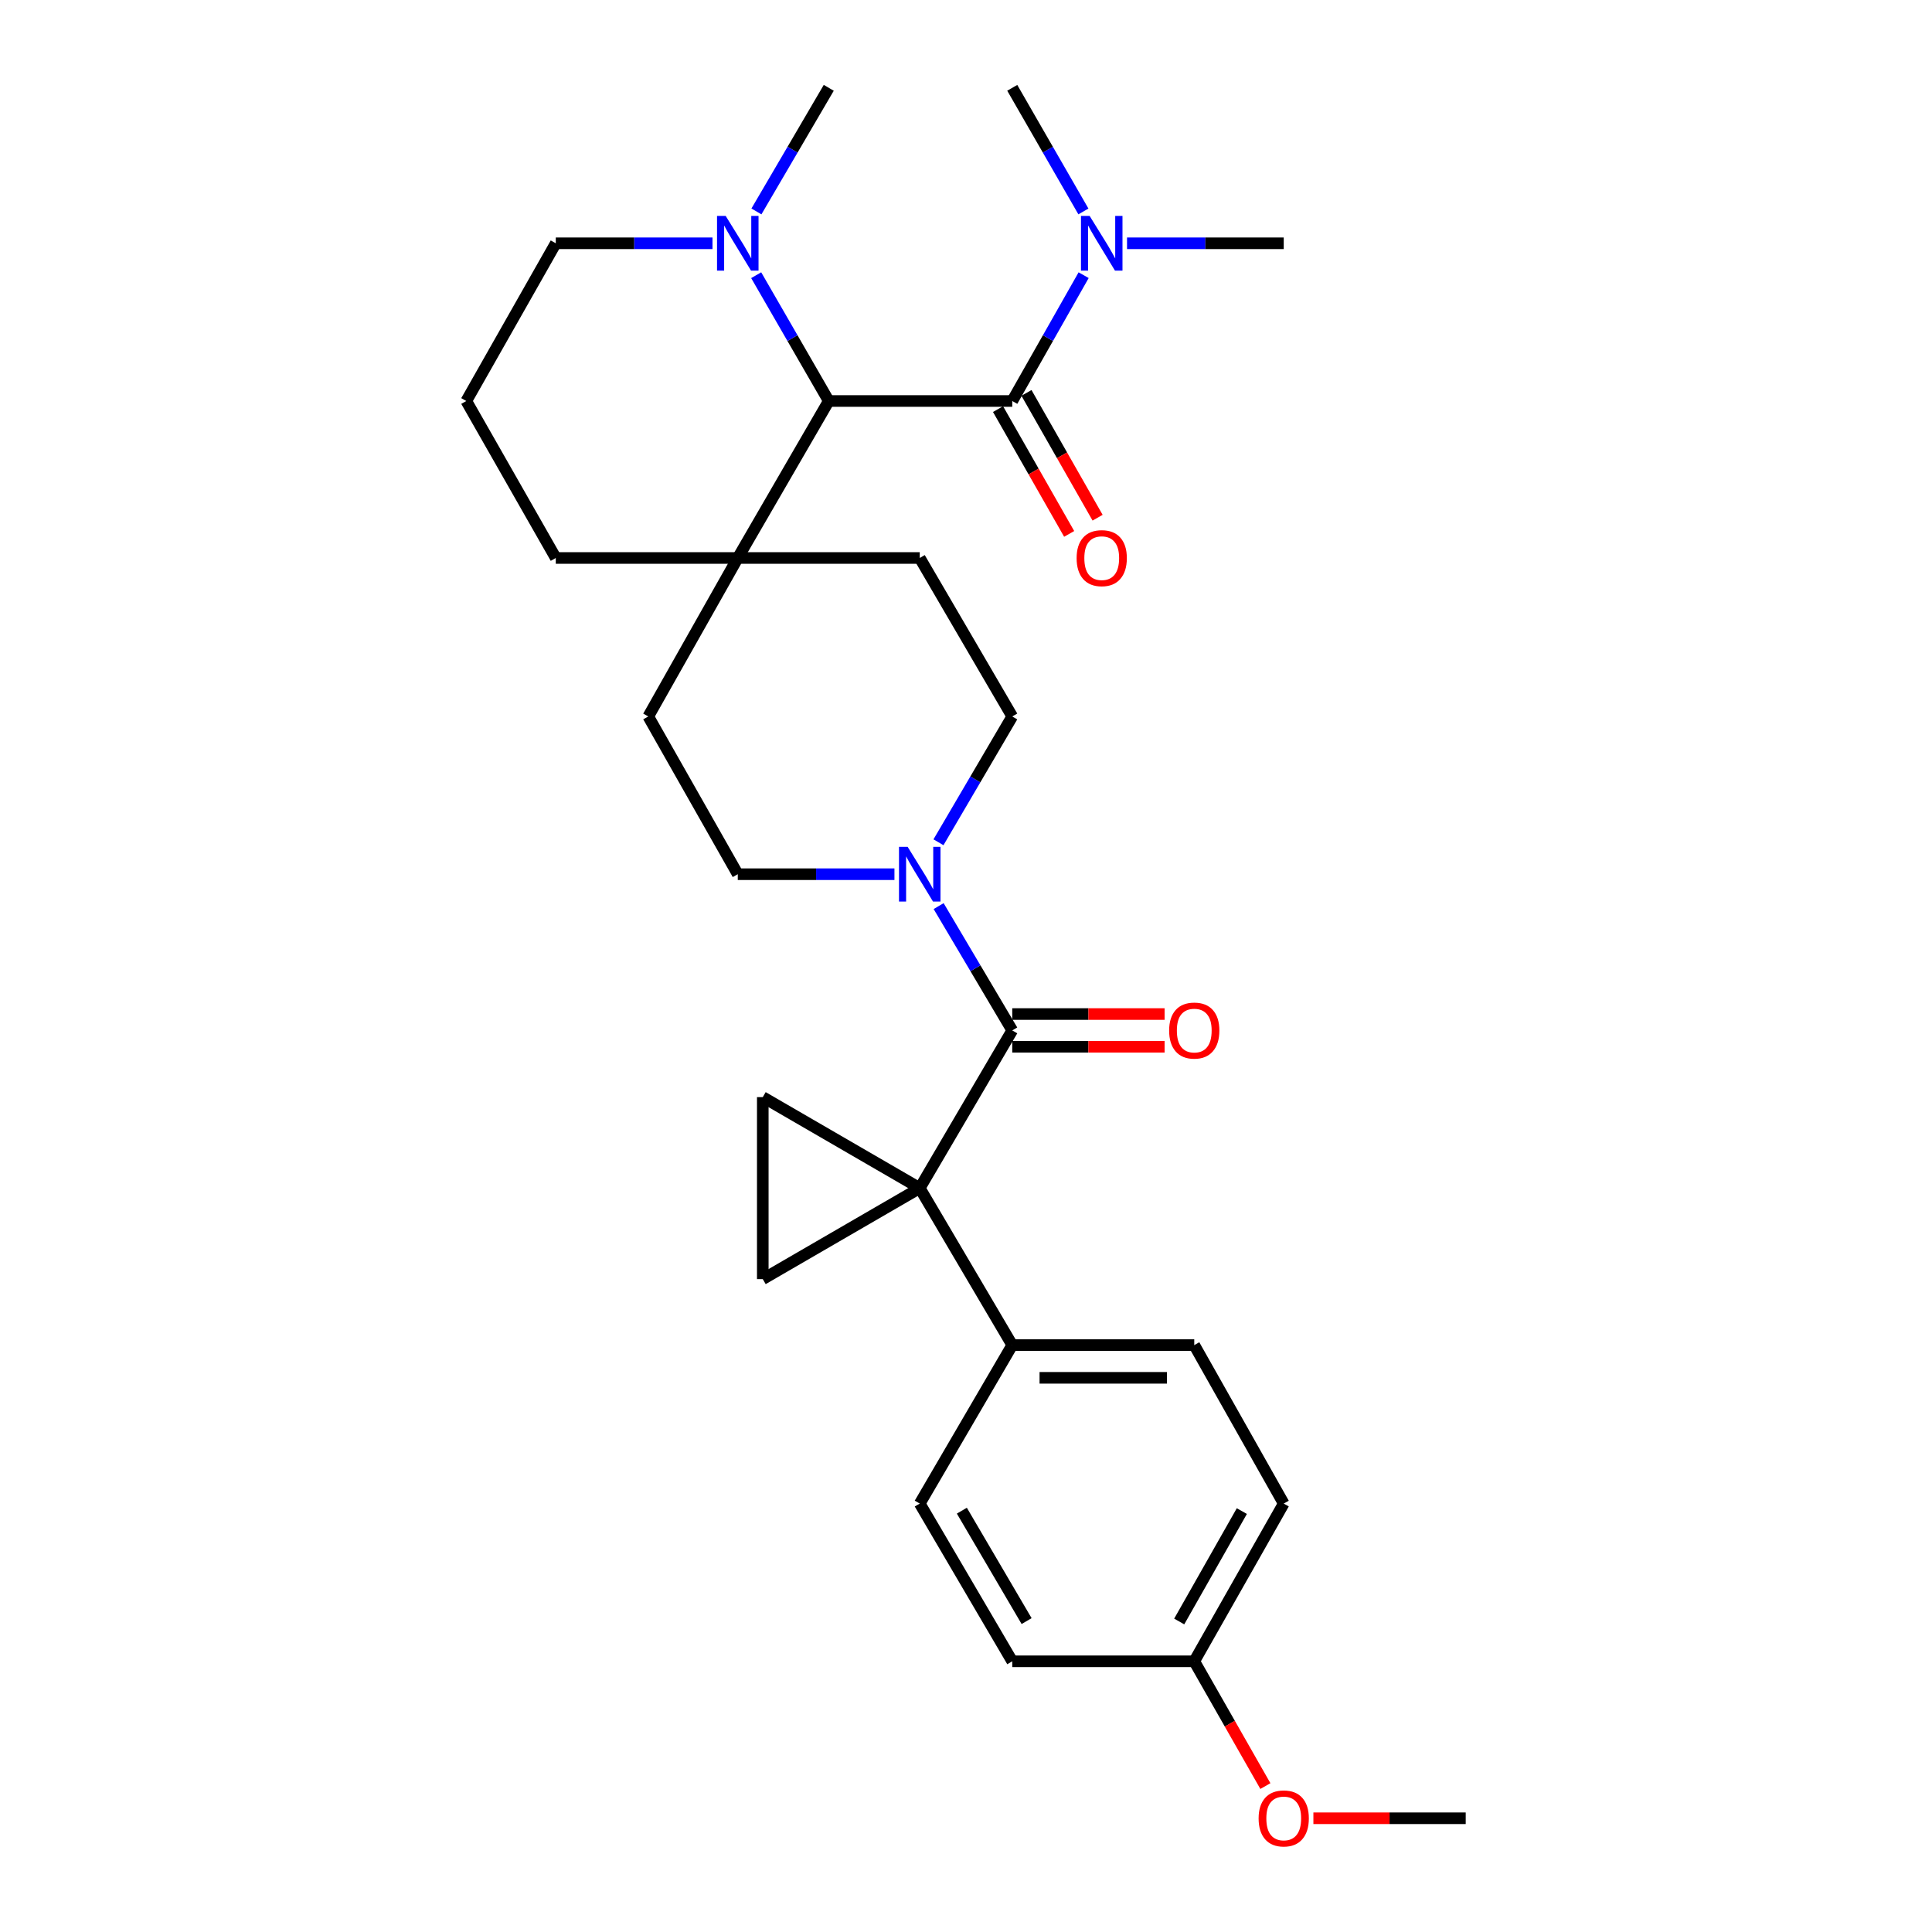 <?xml version='1.0' encoding='iso-8859-1'?>
<svg version='1.1' baseProfile='full'
              xmlns='http://www.w3.org/2000/svg'
                      xmlns:rdkit='http://www.rdkit.org/xml'
                      xmlns:xlink='http://www.w3.org/1999/xlink'
                  xml:space='preserve'
width='1000px' height='1000px' viewBox='0 0 1000 1000'>
<!-- END OF HEADER -->
<rect style='opacity:1.0;fill:#FFFFFF;stroke:none' width='1000' height='1000' x='0' y='0'> </rect>
<path class='bond-0' d='M 476.059,614.966 L 523.941,533.336' style='fill:none;fill-rule:evenodd;stroke:#000000;stroke-width:6px;stroke-linecap:butt;stroke-linejoin:miter;stroke-opacity:1' />
<path class='bond-2' d='M 476.059,614.966 L 394.814,567.874' style='fill:none;fill-rule:evenodd;stroke:#000000;stroke-width:6px;stroke-linecap:butt;stroke-linejoin:miter;stroke-opacity:1' />
<path class='bond-3' d='M 476.059,614.966 L 394.814,662.068' style='fill:none;fill-rule:evenodd;stroke:#000000;stroke-width:6px;stroke-linecap:butt;stroke-linejoin:miter;stroke-opacity:1' />
<path class='bond-8' d='M 476.059,614.966 L 523.941,696.22' style='fill:none;fill-rule:evenodd;stroke:#000000;stroke-width:6px;stroke-linecap:butt;stroke-linejoin:miter;stroke-opacity:1' />
<path class='bond-4' d='M 523.941,533.336 L 504.889,501.166' style='fill:none;fill-rule:evenodd;stroke:#000000;stroke-width:6px;stroke-linecap:butt;stroke-linejoin:miter;stroke-opacity:1' />
<path class='bond-4' d='M 504.889,501.166 L 485.836,468.996' style='fill:none;fill-rule:evenodd;stroke:#0000FF;stroke-width:6px;stroke-linecap:butt;stroke-linejoin:miter;stroke-opacity:1' />
<path class='bond-10' d='M 523.941,541.806 L 563.366,541.806' style='fill:none;fill-rule:evenodd;stroke:#000000;stroke-width:6px;stroke-linecap:butt;stroke-linejoin:miter;stroke-opacity:1' />
<path class='bond-10' d='M 563.366,541.806 L 602.79,541.806' style='fill:none;fill-rule:evenodd;stroke:#FF0000;stroke-width:6px;stroke-linecap:butt;stroke-linejoin:miter;stroke-opacity:1' />
<path class='bond-10' d='M 523.941,524.866 L 563.366,524.866' style='fill:none;fill-rule:evenodd;stroke:#000000;stroke-width:6px;stroke-linecap:butt;stroke-linejoin:miter;stroke-opacity:1' />
<path class='bond-10' d='M 563.366,524.866 L 602.79,524.866' style='fill:none;fill-rule:evenodd;stroke:#FF0000;stroke-width:6px;stroke-linecap:butt;stroke-linejoin:miter;stroke-opacity:1' />
<path class='bond-1' d='M 523.941,207.558 L 428.966,207.558' style='fill:none;fill-rule:evenodd;stroke:#000000;stroke-width:6px;stroke-linecap:butt;stroke-linejoin:miter;stroke-opacity:1' />
<path class='bond-9' d='M 523.941,207.558 L 542.415,174.996' style='fill:none;fill-rule:evenodd;stroke:#000000;stroke-width:6px;stroke-linecap:butt;stroke-linejoin:miter;stroke-opacity:1' />
<path class='bond-9' d='M 542.415,174.996 L 560.888,142.434' style='fill:none;fill-rule:evenodd;stroke:#0000FF;stroke-width:6px;stroke-linecap:butt;stroke-linejoin:miter;stroke-opacity:1' />
<path class='bond-11' d='M 516.583,211.752 L 534.991,244.05' style='fill:none;fill-rule:evenodd;stroke:#000000;stroke-width:6px;stroke-linecap:butt;stroke-linejoin:miter;stroke-opacity:1' />
<path class='bond-11' d='M 534.991,244.05 L 553.4,276.348' style='fill:none;fill-rule:evenodd;stroke:#FF0000;stroke-width:6px;stroke-linecap:butt;stroke-linejoin:miter;stroke-opacity:1' />
<path class='bond-11' d='M 531.3,203.364 L 549.708,235.662' style='fill:none;fill-rule:evenodd;stroke:#000000;stroke-width:6px;stroke-linecap:butt;stroke-linejoin:miter;stroke-opacity:1' />
<path class='bond-11' d='M 549.708,235.662 L 568.117,267.96' style='fill:none;fill-rule:evenodd;stroke:#FF0000;stroke-width:6px;stroke-linecap:butt;stroke-linejoin:miter;stroke-opacity:1' />
<path class='bond-29' d='M 394.814,567.874 L 394.814,662.068' style='fill:none;fill-rule:evenodd;stroke:#000000;stroke-width:6px;stroke-linecap:butt;stroke-linejoin:miter;stroke-opacity:1' />
<path class='bond-12' d='M 462.964,452.487 L 422.419,452.487' style='fill:none;fill-rule:evenodd;stroke:#0000FF;stroke-width:6px;stroke-linecap:butt;stroke-linejoin:miter;stroke-opacity:1' />
<path class='bond-12' d='M 422.419,452.487 L 381.874,452.487' style='fill:none;fill-rule:evenodd;stroke:#000000;stroke-width:6px;stroke-linecap:butt;stroke-linejoin:miter;stroke-opacity:1' />
<path class='bond-13' d='M 485.75,435.96 L 504.846,403.399' style='fill:none;fill-rule:evenodd;stroke:#0000FF;stroke-width:6px;stroke-linecap:butt;stroke-linejoin:miter;stroke-opacity:1' />
<path class='bond-13' d='M 504.846,403.399 L 523.941,370.837' style='fill:none;fill-rule:evenodd;stroke:#000000;stroke-width:6px;stroke-linecap:butt;stroke-linejoin:miter;stroke-opacity:1' />
<path class='bond-5' d='M 428.966,207.558 L 381.874,288.812' style='fill:none;fill-rule:evenodd;stroke:#000000;stroke-width:6px;stroke-linecap:butt;stroke-linejoin:miter;stroke-opacity:1' />
<path class='bond-6' d='M 428.966,207.558 L 410.184,175.001' style='fill:none;fill-rule:evenodd;stroke:#000000;stroke-width:6px;stroke-linecap:butt;stroke-linejoin:miter;stroke-opacity:1' />
<path class='bond-6' d='M 410.184,175.001 L 391.402,142.443' style='fill:none;fill-rule:evenodd;stroke:#0000FF;stroke-width:6px;stroke-linecap:butt;stroke-linejoin:miter;stroke-opacity:1' />
<path class='bond-22' d='M 391.524,109.436 L 410.245,77.445' style='fill:none;fill-rule:evenodd;stroke:#0000FF;stroke-width:6px;stroke-linecap:butt;stroke-linejoin:miter;stroke-opacity:1' />
<path class='bond-22' d='M 410.245,77.445 L 428.966,45.455' style='fill:none;fill-rule:evenodd;stroke:#000000;stroke-width:6px;stroke-linecap:butt;stroke-linejoin:miter;stroke-opacity:1' />
<path class='bond-32' d='M 368.779,125.927 L 328.225,125.927' style='fill:none;fill-rule:evenodd;stroke:#0000FF;stroke-width:6px;stroke-linecap:butt;stroke-linejoin:miter;stroke-opacity:1' />
<path class='bond-32' d='M 328.225,125.927 L 287.671,125.927' style='fill:none;fill-rule:evenodd;stroke:#000000;stroke-width:6px;stroke-linecap:butt;stroke-linejoin:miter;stroke-opacity:1' />
<path class='bond-7' d='M 381.874,288.812 L 476.059,288.812' style='fill:none;fill-rule:evenodd;stroke:#000000;stroke-width:6px;stroke-linecap:butt;stroke-linejoin:miter;stroke-opacity:1' />
<path class='bond-23' d='M 381.874,288.812 L 287.671,288.812' style='fill:none;fill-rule:evenodd;stroke:#000000;stroke-width:6px;stroke-linecap:butt;stroke-linejoin:miter;stroke-opacity:1' />
<path class='bond-31' d='M 381.874,288.812 L 335.544,370.837' style='fill:none;fill-rule:evenodd;stroke:#000000;stroke-width:6px;stroke-linecap:butt;stroke-linejoin:miter;stroke-opacity:1' />
<path class='bond-16' d='M 523.941,696.22 L 618.145,696.22' style='fill:none;fill-rule:evenodd;stroke:#000000;stroke-width:6px;stroke-linecap:butt;stroke-linejoin:miter;stroke-opacity:1' />
<path class='bond-16' d='M 538.072,713.16 L 604.014,713.16' style='fill:none;fill-rule:evenodd;stroke:#000000;stroke-width:6px;stroke-linecap:butt;stroke-linejoin:miter;stroke-opacity:1' />
<path class='bond-17' d='M 523.941,696.22 L 476.059,778.246' style='fill:none;fill-rule:evenodd;stroke:#000000;stroke-width:6px;stroke-linecap:butt;stroke-linejoin:miter;stroke-opacity:1' />
<path class='bond-26' d='M 583.348,125.927 L 623.902,125.927' style='fill:none;fill-rule:evenodd;stroke:#0000FF;stroke-width:6px;stroke-linecap:butt;stroke-linejoin:miter;stroke-opacity:1' />
<path class='bond-26' d='M 623.902,125.927 L 664.456,125.927' style='fill:none;fill-rule:evenodd;stroke:#000000;stroke-width:6px;stroke-linecap:butt;stroke-linejoin:miter;stroke-opacity:1' />
<path class='bond-27' d='M 560.768,109.446 L 542.355,77.45' style='fill:none;fill-rule:evenodd;stroke:#0000FF;stroke-width:6px;stroke-linecap:butt;stroke-linejoin:miter;stroke-opacity:1' />
<path class='bond-27' d='M 542.355,77.45 L 523.941,45.455' style='fill:none;fill-rule:evenodd;stroke:#000000;stroke-width:6px;stroke-linecap:butt;stroke-linejoin:miter;stroke-opacity:1' />
<path class='bond-14' d='M 381.874,452.487 L 335.544,370.837' style='fill:none;fill-rule:evenodd;stroke:#000000;stroke-width:6px;stroke-linecap:butt;stroke-linejoin:miter;stroke-opacity:1' />
<path class='bond-15' d='M 523.941,370.837 L 476.059,288.812' style='fill:none;fill-rule:evenodd;stroke:#000000;stroke-width:6px;stroke-linecap:butt;stroke-linejoin:miter;stroke-opacity:1' />
<path class='bond-20' d='M 618.145,696.22 L 664.456,778.246' style='fill:none;fill-rule:evenodd;stroke:#000000;stroke-width:6px;stroke-linecap:butt;stroke-linejoin:miter;stroke-opacity:1' />
<path class='bond-19' d='M 476.059,778.246 L 523.941,859.886' style='fill:none;fill-rule:evenodd;stroke:#000000;stroke-width:6px;stroke-linecap:butt;stroke-linejoin:miter;stroke-opacity:1' />
<path class='bond-19' d='M 497.853,781.922 L 531.371,839.07' style='fill:none;fill-rule:evenodd;stroke:#000000;stroke-width:6px;stroke-linecap:butt;stroke-linejoin:miter;stroke-opacity:1' />
<path class='bond-18' d='M 618.145,859.886 L 523.941,859.886' style='fill:none;fill-rule:evenodd;stroke:#000000;stroke-width:6px;stroke-linecap:butt;stroke-linejoin:miter;stroke-opacity:1' />
<path class='bond-24' d='M 618.145,859.886 L 636.553,892.179' style='fill:none;fill-rule:evenodd;stroke:#000000;stroke-width:6px;stroke-linecap:butt;stroke-linejoin:miter;stroke-opacity:1' />
<path class='bond-24' d='M 636.553,892.179 L 654.961,924.472' style='fill:none;fill-rule:evenodd;stroke:#FF0000;stroke-width:6px;stroke-linecap:butt;stroke-linejoin:miter;stroke-opacity:1' />
<path class='bond-30' d='M 618.145,859.886 L 664.456,778.246' style='fill:none;fill-rule:evenodd;stroke:#000000;stroke-width:6px;stroke-linecap:butt;stroke-linejoin:miter;stroke-opacity:1' />
<path class='bond-30' d='M 610.357,839.282 L 642.775,782.134' style='fill:none;fill-rule:evenodd;stroke:#000000;stroke-width:6px;stroke-linecap:butt;stroke-linejoin:miter;stroke-opacity:1' />
<path class='bond-21' d='M 287.671,125.927 L 241.35,207.558' style='fill:none;fill-rule:evenodd;stroke:#000000;stroke-width:6px;stroke-linecap:butt;stroke-linejoin:miter;stroke-opacity:1' />
<path class='bond-25' d='M 287.671,288.812 L 241.35,207.558' style='fill:none;fill-rule:evenodd;stroke:#000000;stroke-width:6px;stroke-linecap:butt;stroke-linejoin:miter;stroke-opacity:1' />
<path class='bond-28' d='M 679.811,941.13 L 719.23,941.13' style='fill:none;fill-rule:evenodd;stroke:#FF0000;stroke-width:6px;stroke-linecap:butt;stroke-linejoin:miter;stroke-opacity:1' />
<path class='bond-28' d='M 719.23,941.13 L 758.65,941.13' style='fill:none;fill-rule:evenodd;stroke:#000000;stroke-width:6px;stroke-linecap:butt;stroke-linejoin:miter;stroke-opacity:1' />
<path  class='atom-5' d='M 469.799 438.327
L 479.079 453.327
Q 479.999 454.807, 481.479 457.487
Q 482.959 460.167, 483.039 460.327
L 483.039 438.327
L 486.799 438.327
L 486.799 466.647
L 482.919 466.647
L 472.959 450.247
Q 471.799 448.327, 470.559 446.127
Q 469.359 443.927, 468.999 443.247
L 468.999 466.647
L 465.319 466.647
L 465.319 438.327
L 469.799 438.327
' fill='#0000FF'/>
<path  class='atom-7' d='M 375.614 111.767
L 384.894 126.767
Q 385.814 128.247, 387.294 130.927
Q 388.774 133.607, 388.854 133.767
L 388.854 111.767
L 392.614 111.767
L 392.614 140.087
L 388.734 140.087
L 378.774 123.687
Q 377.614 121.767, 376.374 119.567
Q 375.174 117.367, 374.814 116.687
L 374.814 140.087
L 371.134 140.087
L 371.134 111.767
L 375.614 111.767
' fill='#0000FF'/>
<path  class='atom-10' d='M 563.993 111.767
L 573.273 126.767
Q 574.193 128.247, 575.673 130.927
Q 577.153 133.607, 577.233 133.767
L 577.233 111.767
L 580.993 111.767
L 580.993 140.087
L 577.113 140.087
L 567.153 123.687
Q 565.993 121.767, 564.753 119.567
Q 563.553 117.367, 563.193 116.687
L 563.193 140.087
L 559.513 140.087
L 559.513 111.767
L 563.993 111.767
' fill='#0000FF'/>
<path  class='atom-11' d='M 605.145 533.416
Q 605.145 526.616, 608.505 522.816
Q 611.865 519.016, 618.145 519.016
Q 624.425 519.016, 627.785 522.816
Q 631.145 526.616, 631.145 533.416
Q 631.145 540.296, 627.745 544.216
Q 624.345 548.096, 618.145 548.096
Q 611.905 548.096, 608.505 544.216
Q 605.145 540.336, 605.145 533.416
M 618.145 544.896
Q 622.465 544.896, 624.785 542.016
Q 627.145 539.096, 627.145 533.416
Q 627.145 527.856, 624.785 525.056
Q 622.465 522.216, 618.145 522.216
Q 613.825 522.216, 611.465 525.016
Q 609.145 527.816, 609.145 533.416
Q 609.145 539.136, 611.465 542.016
Q 613.825 544.896, 618.145 544.896
' fill='#FF0000'/>
<path  class='atom-12' d='M 557.253 288.892
Q 557.253 282.092, 560.613 278.292
Q 563.973 274.492, 570.253 274.492
Q 576.533 274.492, 579.893 278.292
Q 583.253 282.092, 583.253 288.892
Q 583.253 295.772, 579.853 299.692
Q 576.453 303.572, 570.253 303.572
Q 564.013 303.572, 560.613 299.692
Q 557.253 295.812, 557.253 288.892
M 570.253 300.372
Q 574.573 300.372, 576.893 297.492
Q 579.253 294.572, 579.253 288.892
Q 579.253 283.332, 576.893 280.532
Q 574.573 277.692, 570.253 277.692
Q 565.933 277.692, 563.573 280.492
Q 561.253 283.292, 561.253 288.892
Q 561.253 294.612, 563.573 297.492
Q 565.933 300.372, 570.253 300.372
' fill='#FF0000'/>
<path  class='atom-25' d='M 651.456 941.21
Q 651.456 934.41, 654.816 930.61
Q 658.176 926.81, 664.456 926.81
Q 670.736 926.81, 674.096 930.61
Q 677.456 934.41, 677.456 941.21
Q 677.456 948.09, 674.056 952.01
Q 670.656 955.89, 664.456 955.89
Q 658.216 955.89, 654.816 952.01
Q 651.456 948.13, 651.456 941.21
M 664.456 952.69
Q 668.776 952.69, 671.096 949.81
Q 673.456 946.89, 673.456 941.21
Q 673.456 935.65, 671.096 932.85
Q 668.776 930.01, 664.456 930.01
Q 660.136 930.01, 657.776 932.81
Q 655.456 935.61, 655.456 941.21
Q 655.456 946.93, 657.776 949.81
Q 660.136 952.69, 664.456 952.69
' fill='#FF0000'/>
</svg>
